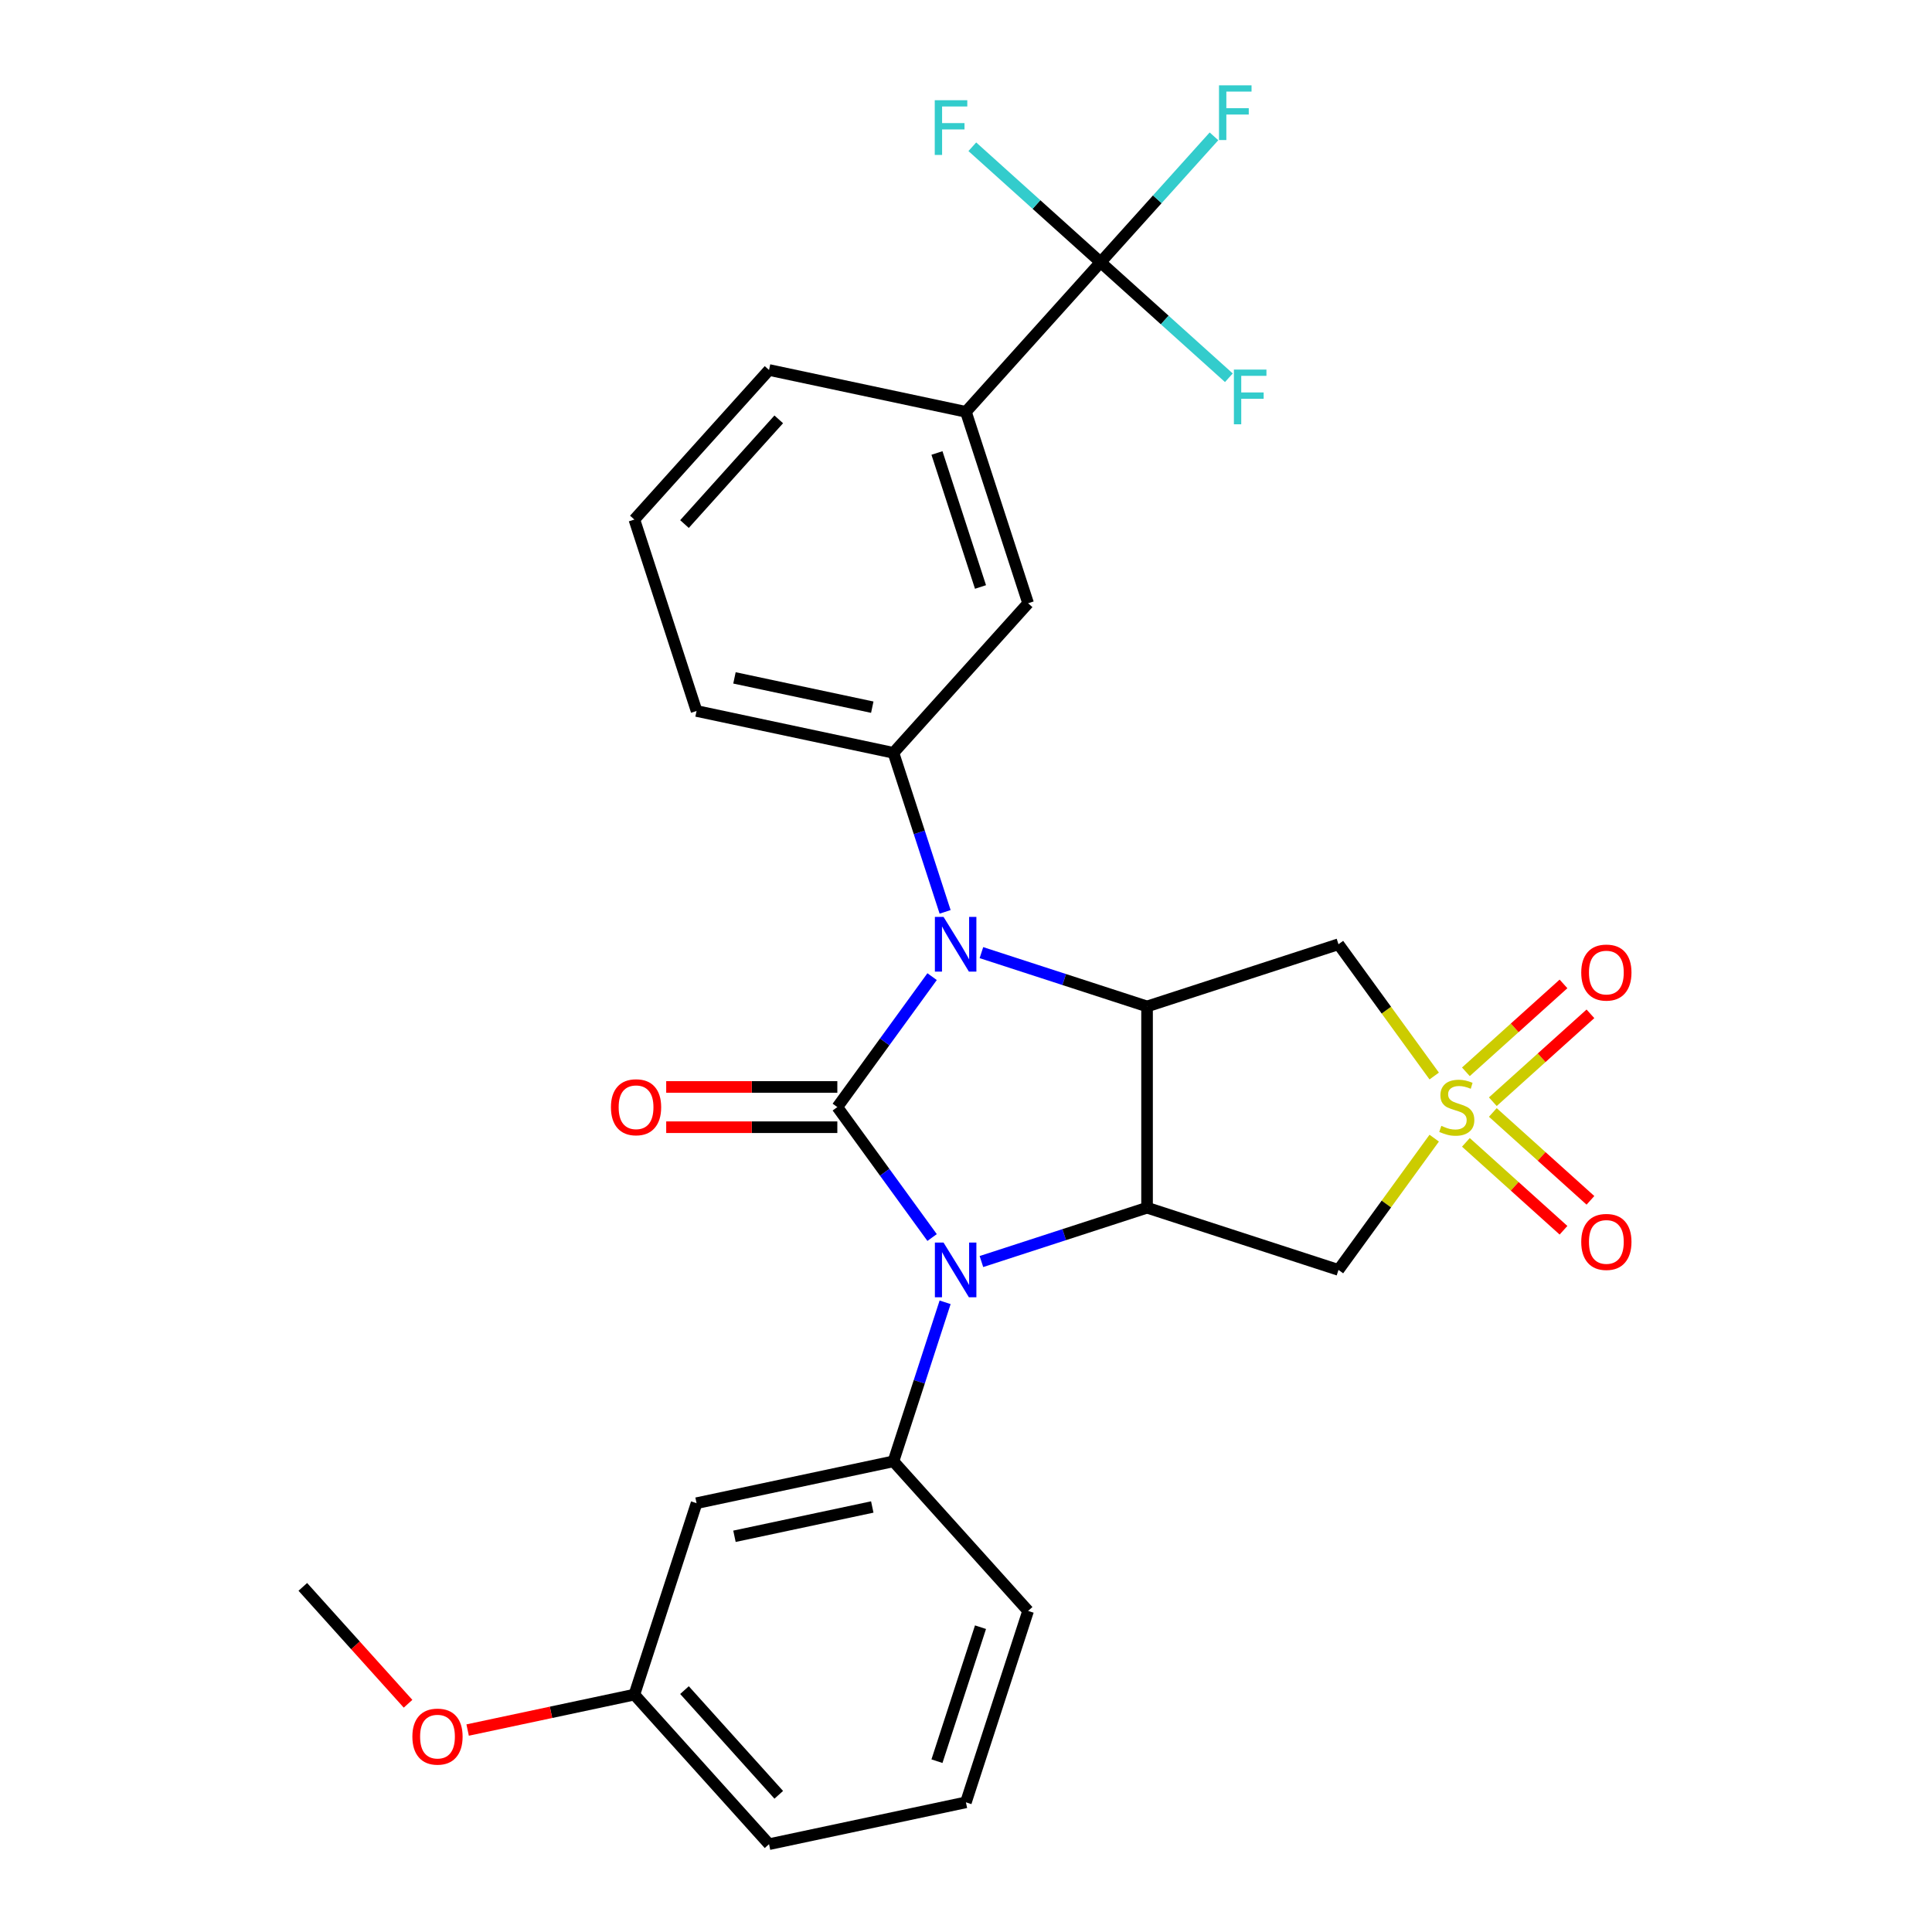 <?xml version='1.0' encoding='iso-8859-1'?>
<svg version='1.1' baseProfile='full'
              xmlns='http://www.w3.org/2000/svg'
                      xmlns:rdkit='http://www.rdkit.org/xml'
                      xmlns:xlink='http://www.w3.org/1999/xlink'
                  xml:space='preserve'
width='1000px' height='1000px' viewBox='0 0 1000 1000'>
<!-- END OF HEADER -->
<rect style='opacity:1.0;fill:#FFFFFF;stroke:none' width='1000' height='1000' x='0' y='0'> </rect>
<path class='bond-0' d='M 433.4,573.025 L 457.927,606.784' style='fill:none;fill-rule:evenodd;stroke:#000000;stroke-width:6px;stroke-linecap:butt;stroke-linejoin:miter;stroke-opacity:1' />
<path class='bond-0' d='M 457.927,606.784 L 482.455,640.542' style='fill:none;fill-rule:evenodd;stroke:#0000FF;stroke-width:6px;stroke-linecap:butt;stroke-linejoin:miter;stroke-opacity:1' />
<path class='bond-1' d='M 433.4,573.025 L 457.927,539.266' style='fill:none;fill-rule:evenodd;stroke:#000000;stroke-width:6px;stroke-linecap:butt;stroke-linejoin:miter;stroke-opacity:1' />
<path class='bond-1' d='M 457.927,539.266 L 482.455,505.507' style='fill:none;fill-rule:evenodd;stroke:#0000FF;stroke-width:6px;stroke-linecap:butt;stroke-linejoin:miter;stroke-opacity:1' />
<path class='bond-12' d='M 433.4,562.607 L 389.113,562.607' style='fill:none;fill-rule:evenodd;stroke:#000000;stroke-width:6px;stroke-linecap:butt;stroke-linejoin:miter;stroke-opacity:1' />
<path class='bond-12' d='M 389.113,562.607 L 344.826,562.607' style='fill:none;fill-rule:evenodd;stroke:#FF0000;stroke-width:6px;stroke-linecap:butt;stroke-linejoin:miter;stroke-opacity:1' />
<path class='bond-12' d='M 433.4,583.443 L 389.113,583.443' style='fill:none;fill-rule:evenodd;stroke:#000000;stroke-width:6px;stroke-linecap:butt;stroke-linejoin:miter;stroke-opacity:1' />
<path class='bond-12' d='M 389.113,583.443 L 344.826,583.443' style='fill:none;fill-rule:evenodd;stroke:#FF0000;stroke-width:6px;stroke-linecap:butt;stroke-linejoin:miter;stroke-opacity:1' />
<path class='bond-4' d='M 507.979,652.971 L 550.847,639.042' style='fill:none;fill-rule:evenodd;stroke:#0000FF;stroke-width:6px;stroke-linecap:butt;stroke-linejoin:miter;stroke-opacity:1' />
<path class='bond-4' d='M 550.847,639.042 L 593.714,625.114' style='fill:none;fill-rule:evenodd;stroke:#000000;stroke-width:6px;stroke-linecap:butt;stroke-linejoin:miter;stroke-opacity:1' />
<path class='bond-7' d='M 489.188,674.071 L 475.815,715.229' style='fill:none;fill-rule:evenodd;stroke:#0000FF;stroke-width:6px;stroke-linecap:butt;stroke-linejoin:miter;stroke-opacity:1' />
<path class='bond-7' d='M 475.815,715.229 L 462.442,756.386' style='fill:none;fill-rule:evenodd;stroke:#000000;stroke-width:6px;stroke-linecap:butt;stroke-linejoin:miter;stroke-opacity:1' />
<path class='bond-3' d='M 507.979,493.079 L 550.847,507.007' style='fill:none;fill-rule:evenodd;stroke:#0000FF;stroke-width:6px;stroke-linecap:butt;stroke-linejoin:miter;stroke-opacity:1' />
<path class='bond-3' d='M 550.847,507.007 L 593.714,520.936' style='fill:none;fill-rule:evenodd;stroke:#000000;stroke-width:6px;stroke-linecap:butt;stroke-linejoin:miter;stroke-opacity:1' />
<path class='bond-8' d='M 489.188,471.978 L 475.815,430.821' style='fill:none;fill-rule:evenodd;stroke:#0000FF;stroke-width:6px;stroke-linecap:butt;stroke-linejoin:miter;stroke-opacity:1' />
<path class='bond-8' d='M 475.815,430.821 L 462.442,389.663' style='fill:none;fill-rule:evenodd;stroke:#000000;stroke-width:6px;stroke-linecap:butt;stroke-linejoin:miter;stroke-opacity:1' />
<path class='bond-2' d='M 742.344,556.942 L 717.569,522.843' style='fill:none;fill-rule:evenodd;stroke:#CCCC00;stroke-width:6px;stroke-linecap:butt;stroke-linejoin:miter;stroke-opacity:1' />
<path class='bond-2' d='M 717.569,522.843 L 692.794,488.743' style='fill:none;fill-rule:evenodd;stroke:#000000;stroke-width:6px;stroke-linecap:butt;stroke-linejoin:miter;stroke-opacity:1' />
<path class='bond-14' d='M 772.684,570.246 L 797.946,547.5' style='fill:none;fill-rule:evenodd;stroke:#CCCC00;stroke-width:6px;stroke-linecap:butt;stroke-linejoin:miter;stroke-opacity:1' />
<path class='bond-14' d='M 797.946,547.5 L 823.207,524.754' style='fill:none;fill-rule:evenodd;stroke:#FF0000;stroke-width:6px;stroke-linecap:butt;stroke-linejoin:miter;stroke-opacity:1' />
<path class='bond-14' d='M 758.742,554.762 L 784.004,532.016' style='fill:none;fill-rule:evenodd;stroke:#CCCC00;stroke-width:6px;stroke-linecap:butt;stroke-linejoin:miter;stroke-opacity:1' />
<path class='bond-14' d='M 784.004,532.016 L 809.266,509.27' style='fill:none;fill-rule:evenodd;stroke:#FF0000;stroke-width:6px;stroke-linecap:butt;stroke-linejoin:miter;stroke-opacity:1' />
<path class='bond-15' d='M 758.742,591.287 L 784.004,614.033' style='fill:none;fill-rule:evenodd;stroke:#CCCC00;stroke-width:6px;stroke-linecap:butt;stroke-linejoin:miter;stroke-opacity:1' />
<path class='bond-15' d='M 784.004,614.033 L 809.266,636.779' style='fill:none;fill-rule:evenodd;stroke:#FF0000;stroke-width:6px;stroke-linecap:butt;stroke-linejoin:miter;stroke-opacity:1' />
<path class='bond-15' d='M 772.684,575.804 L 797.946,598.549' style='fill:none;fill-rule:evenodd;stroke:#CCCC00;stroke-width:6px;stroke-linecap:butt;stroke-linejoin:miter;stroke-opacity:1' />
<path class='bond-15' d='M 797.946,598.549 L 823.207,621.295' style='fill:none;fill-rule:evenodd;stroke:#FF0000;stroke-width:6px;stroke-linecap:butt;stroke-linejoin:miter;stroke-opacity:1' />
<path class='bond-29' d='M 742.344,589.107 L 717.569,623.207' style='fill:none;fill-rule:evenodd;stroke:#CCCC00;stroke-width:6px;stroke-linecap:butt;stroke-linejoin:miter;stroke-opacity:1' />
<path class='bond-29' d='M 717.569,623.207 L 692.794,657.307' style='fill:none;fill-rule:evenodd;stroke:#000000;stroke-width:6px;stroke-linecap:butt;stroke-linejoin:miter;stroke-opacity:1' />
<path class='bond-6' d='M 593.714,520.936 L 692.794,488.743' style='fill:none;fill-rule:evenodd;stroke:#000000;stroke-width:6px;stroke-linecap:butt;stroke-linejoin:miter;stroke-opacity:1' />
<path class='bond-28' d='M 593.714,520.936 L 593.714,625.114' style='fill:none;fill-rule:evenodd;stroke:#000000;stroke-width:6px;stroke-linecap:butt;stroke-linejoin:miter;stroke-opacity:1' />
<path class='bond-5' d='M 593.714,625.114 L 692.794,657.307' style='fill:none;fill-rule:evenodd;stroke:#000000;stroke-width:6px;stroke-linecap:butt;stroke-linejoin:miter;stroke-opacity:1' />
<path class='bond-13' d='M 462.442,756.386 L 360.54,778.046' style='fill:none;fill-rule:evenodd;stroke:#000000;stroke-width:6px;stroke-linecap:butt;stroke-linejoin:miter;stroke-opacity:1' />
<path class='bond-13' d='M 451.488,780.016 L 380.157,795.178' style='fill:none;fill-rule:evenodd;stroke:#000000;stroke-width:6px;stroke-linecap:butt;stroke-linejoin:miter;stroke-opacity:1' />
<path class='bond-20' d='M 462.442,756.386 L 532.151,833.806' style='fill:none;fill-rule:evenodd;stroke:#000000;stroke-width:6px;stroke-linecap:butt;stroke-linejoin:miter;stroke-opacity:1' />
<path class='bond-11' d='M 462.442,389.663 L 532.151,312.244' style='fill:none;fill-rule:evenodd;stroke:#000000;stroke-width:6px;stroke-linecap:butt;stroke-linejoin:miter;stroke-opacity:1' />
<path class='bond-21' d='M 462.442,389.663 L 360.54,368.003' style='fill:none;fill-rule:evenodd;stroke:#000000;stroke-width:6px;stroke-linecap:butt;stroke-linejoin:miter;stroke-opacity:1' />
<path class='bond-21' d='M 451.488,366.034 L 380.157,350.872' style='fill:none;fill-rule:evenodd;stroke:#000000;stroke-width:6px;stroke-linecap:butt;stroke-linejoin:miter;stroke-opacity:1' />
<path class='bond-9' d='M 569.667,135.744 L 499.958,213.164' style='fill:none;fill-rule:evenodd;stroke:#000000;stroke-width:6px;stroke-linecap:butt;stroke-linejoin:miter;stroke-opacity:1' />
<path class='bond-16' d='M 569.667,135.744 L 599.009,103.156' style='fill:none;fill-rule:evenodd;stroke:#000000;stroke-width:6px;stroke-linecap:butt;stroke-linejoin:miter;stroke-opacity:1' />
<path class='bond-16' d='M 599.009,103.156 L 628.351,70.569' style='fill:none;fill-rule:evenodd;stroke:#33CCCC;stroke-width:6px;stroke-linecap:butt;stroke-linejoin:miter;stroke-opacity:1' />
<path class='bond-17' d='M 569.667,135.744 L 602.864,165.636' style='fill:none;fill-rule:evenodd;stroke:#000000;stroke-width:6px;stroke-linecap:butt;stroke-linejoin:miter;stroke-opacity:1' />
<path class='bond-17' d='M 602.864,165.636 L 636.062,195.527' style='fill:none;fill-rule:evenodd;stroke:#33CCCC;stroke-width:6px;stroke-linecap:butt;stroke-linejoin:miter;stroke-opacity:1' />
<path class='bond-18' d='M 569.667,135.744 L 536.469,105.853' style='fill:none;fill-rule:evenodd;stroke:#000000;stroke-width:6px;stroke-linecap:butt;stroke-linejoin:miter;stroke-opacity:1' />
<path class='bond-18' d='M 536.469,105.853 L 503.272,75.962' style='fill:none;fill-rule:evenodd;stroke:#33CCCC;stroke-width:6px;stroke-linecap:butt;stroke-linejoin:miter;stroke-opacity:1' />
<path class='bond-10' d='M 499.958,213.164 L 532.151,312.244' style='fill:none;fill-rule:evenodd;stroke:#000000;stroke-width:6px;stroke-linecap:butt;stroke-linejoin:miter;stroke-opacity:1' />
<path class='bond-10' d='M 484.971,234.464 L 507.506,303.82' style='fill:none;fill-rule:evenodd;stroke:#000000;stroke-width:6px;stroke-linecap:butt;stroke-linejoin:miter;stroke-opacity:1' />
<path class='bond-30' d='M 499.958,213.164 L 398.056,191.504' style='fill:none;fill-rule:evenodd;stroke:#000000;stroke-width:6px;stroke-linecap:butt;stroke-linejoin:miter;stroke-opacity:1' />
<path class='bond-19' d='M 360.54,778.046 L 328.347,877.126' style='fill:none;fill-rule:evenodd;stroke:#000000;stroke-width:6px;stroke-linecap:butt;stroke-linejoin:miter;stroke-opacity:1' />
<path class='bond-22' d='M 328.347,877.126 L 285.198,886.297' style='fill:none;fill-rule:evenodd;stroke:#000000;stroke-width:6px;stroke-linecap:butt;stroke-linejoin:miter;stroke-opacity:1' />
<path class='bond-22' d='M 285.198,886.297 L 242.05,895.469' style='fill:none;fill-rule:evenodd;stroke:#FF0000;stroke-width:6px;stroke-linecap:butt;stroke-linejoin:miter;stroke-opacity:1' />
<path class='bond-31' d='M 328.347,877.126 L 398.056,954.545' style='fill:none;fill-rule:evenodd;stroke:#000000;stroke-width:6px;stroke-linecap:butt;stroke-linejoin:miter;stroke-opacity:1' />
<path class='bond-31' d='M 354.287,874.797 L 403.084,928.991' style='fill:none;fill-rule:evenodd;stroke:#000000;stroke-width:6px;stroke-linecap:butt;stroke-linejoin:miter;stroke-opacity:1' />
<path class='bond-25' d='M 532.151,833.806 L 499.958,932.886' style='fill:none;fill-rule:evenodd;stroke:#000000;stroke-width:6px;stroke-linecap:butt;stroke-linejoin:miter;stroke-opacity:1' />
<path class='bond-25' d='M 507.506,842.229 L 484.971,911.585' style='fill:none;fill-rule:evenodd;stroke:#000000;stroke-width:6px;stroke-linecap:butt;stroke-linejoin:miter;stroke-opacity:1' />
<path class='bond-24' d='M 360.54,368.003 L 328.347,268.924' style='fill:none;fill-rule:evenodd;stroke:#000000;stroke-width:6px;stroke-linecap:butt;stroke-linejoin:miter;stroke-opacity:1' />
<path class='bond-27' d='M 211.206,881.861 L 183.971,851.614' style='fill:none;fill-rule:evenodd;stroke:#FF0000;stroke-width:6px;stroke-linecap:butt;stroke-linejoin:miter;stroke-opacity:1' />
<path class='bond-27' d='M 183.971,851.614 L 156.736,821.366' style='fill:none;fill-rule:evenodd;stroke:#000000;stroke-width:6px;stroke-linecap:butt;stroke-linejoin:miter;stroke-opacity:1' />
<path class='bond-23' d='M 398.056,191.504 L 328.347,268.924' style='fill:none;fill-rule:evenodd;stroke:#000000;stroke-width:6px;stroke-linecap:butt;stroke-linejoin:miter;stroke-opacity:1' />
<path class='bond-23' d='M 403.084,217.059 L 354.287,271.253' style='fill:none;fill-rule:evenodd;stroke:#000000;stroke-width:6px;stroke-linecap:butt;stroke-linejoin:miter;stroke-opacity:1' />
<path class='bond-26' d='M 499.958,932.886 L 398.056,954.545' style='fill:none;fill-rule:evenodd;stroke:#000000;stroke-width:6px;stroke-linecap:butt;stroke-linejoin:miter;stroke-opacity:1' />
<path  class='atom-1' d='M 488.375 643.147
L 497.655 658.147
Q 498.575 659.627, 500.055 662.307
Q 501.535 664.987, 501.615 665.147
L 501.615 643.147
L 505.375 643.147
L 505.375 671.467
L 501.495 671.467
L 491.535 655.067
Q 490.375 653.147, 489.135 650.947
Q 487.935 648.747, 487.575 648.067
L 487.575 671.467
L 483.895 671.467
L 483.895 643.147
L 488.375 643.147
' fill='#0000FF'/>
<path  class='atom-2' d='M 488.375 474.583
L 497.655 489.583
Q 498.575 491.063, 500.055 493.743
Q 501.535 496.423, 501.615 496.583
L 501.615 474.583
L 505.375 474.583
L 505.375 502.903
L 501.495 502.903
L 491.535 486.503
Q 490.375 484.583, 489.135 482.383
Q 487.935 480.183, 487.575 479.503
L 487.575 502.903
L 483.895 502.903
L 483.895 474.583
L 488.375 474.583
' fill='#0000FF'/>
<path  class='atom-3' d='M 746.028 582.745
Q 746.348 582.865, 747.668 583.425
Q 748.988 583.985, 750.428 584.345
Q 751.908 584.665, 753.348 584.665
Q 756.028 584.665, 757.588 583.385
Q 759.148 582.065, 759.148 579.785
Q 759.148 578.225, 758.348 577.265
Q 757.588 576.305, 756.388 575.785
Q 755.188 575.265, 753.188 574.665
Q 750.668 573.905, 749.148 573.185
Q 747.668 572.465, 746.588 570.945
Q 745.548 569.425, 745.548 566.865
Q 745.548 563.305, 747.948 561.105
Q 750.388 558.905, 755.188 558.905
Q 758.468 558.905, 762.188 560.465
L 761.268 563.545
Q 757.868 562.145, 755.308 562.145
Q 752.548 562.145, 751.028 563.305
Q 749.508 564.425, 749.548 566.385
Q 749.548 567.905, 750.308 568.825
Q 751.108 569.745, 752.228 570.265
Q 753.388 570.785, 755.308 571.385
Q 757.868 572.185, 759.388 572.985
Q 760.908 573.785, 761.988 575.425
Q 763.108 577.025, 763.108 579.785
Q 763.108 583.705, 760.468 585.825
Q 757.868 587.905, 753.508 587.905
Q 750.988 587.905, 749.068 587.345
Q 747.188 586.825, 744.948 585.905
L 746.028 582.745
' fill='#CCCC00'/>
<path  class='atom-13' d='M 316.222 573.105
Q 316.222 566.305, 319.582 562.505
Q 322.942 558.705, 329.222 558.705
Q 335.502 558.705, 338.862 562.505
Q 342.222 566.305, 342.222 573.105
Q 342.222 579.985, 338.822 583.905
Q 335.422 587.785, 329.222 587.785
Q 322.982 587.785, 319.582 583.905
Q 316.222 580.025, 316.222 573.105
M 329.222 584.585
Q 333.542 584.585, 335.862 581.705
Q 338.222 578.785, 338.222 573.105
Q 338.222 567.545, 335.862 564.745
Q 333.542 561.905, 329.222 561.905
Q 324.902 561.905, 322.542 564.705
Q 320.222 567.505, 320.222 573.105
Q 320.222 578.825, 322.542 581.705
Q 324.902 584.585, 329.222 584.585
' fill='#FF0000'/>
<path  class='atom-15' d='M 818.448 503.396
Q 818.448 496.596, 821.808 492.796
Q 825.168 488.996, 831.448 488.996
Q 837.728 488.996, 841.088 492.796
Q 844.448 496.596, 844.448 503.396
Q 844.448 510.276, 841.048 514.196
Q 837.648 518.076, 831.448 518.076
Q 825.208 518.076, 821.808 514.196
Q 818.448 510.316, 818.448 503.396
M 831.448 514.876
Q 835.768 514.876, 838.088 511.996
Q 840.448 509.076, 840.448 503.396
Q 840.448 497.836, 838.088 495.036
Q 835.768 492.196, 831.448 492.196
Q 827.128 492.196, 824.768 494.996
Q 822.448 497.796, 822.448 503.396
Q 822.448 509.116, 824.768 511.996
Q 827.128 514.876, 831.448 514.876
' fill='#FF0000'/>
<path  class='atom-16' d='M 818.448 642.814
Q 818.448 636.014, 821.808 632.214
Q 825.168 628.414, 831.448 628.414
Q 837.728 628.414, 841.088 632.214
Q 844.448 636.014, 844.448 642.814
Q 844.448 649.694, 841.048 653.614
Q 837.648 657.494, 831.448 657.494
Q 825.208 657.494, 821.808 653.614
Q 818.448 649.734, 818.448 642.814
M 831.448 654.294
Q 835.768 654.294, 838.088 651.414
Q 840.448 648.494, 840.448 642.814
Q 840.448 637.254, 838.088 634.454
Q 835.768 631.614, 831.448 631.614
Q 827.128 631.614, 824.768 634.414
Q 822.448 637.214, 822.448 642.814
Q 822.448 648.534, 824.768 651.414
Q 827.128 654.294, 831.448 654.294
' fill='#FF0000'/>
<path  class='atom-17' d='M 630.956 44.165
L 647.796 44.165
L 647.796 47.405
L 634.756 47.405
L 634.756 56.005
L 646.356 56.005
L 646.356 59.285
L 634.756 59.285
L 634.756 72.485
L 630.956 72.485
L 630.956 44.165
' fill='#33CCCC'/>
<path  class='atom-18' d='M 638.666 191.293
L 655.506 191.293
L 655.506 194.533
L 642.466 194.533
L 642.466 203.133
L 654.066 203.133
L 654.066 206.413
L 642.466 206.413
L 642.466 219.613
L 638.666 219.613
L 638.666 191.293
' fill='#33CCCC'/>
<path  class='atom-19' d='M 483.827 51.875
L 500.667 51.875
L 500.667 55.115
L 487.627 55.115
L 487.627 63.715
L 499.227 63.715
L 499.227 66.995
L 487.627 66.995
L 487.627 80.195
L 483.827 80.195
L 483.827 51.875
' fill='#33CCCC'/>
<path  class='atom-23' d='M 213.445 898.866
Q 213.445 892.066, 216.805 888.266
Q 220.165 884.466, 226.445 884.466
Q 232.725 884.466, 236.085 888.266
Q 239.445 892.066, 239.445 898.866
Q 239.445 905.746, 236.045 909.666
Q 232.645 913.546, 226.445 913.546
Q 220.205 913.546, 216.805 909.666
Q 213.445 905.786, 213.445 898.866
M 226.445 910.346
Q 230.765 910.346, 233.085 907.466
Q 235.445 904.546, 235.445 898.866
Q 235.445 893.306, 233.085 890.506
Q 230.765 887.666, 226.445 887.666
Q 222.125 887.666, 219.765 890.466
Q 217.445 893.266, 217.445 898.866
Q 217.445 904.586, 219.765 907.466
Q 222.125 910.346, 226.445 910.346
' fill='#FF0000'/>
</svg>
